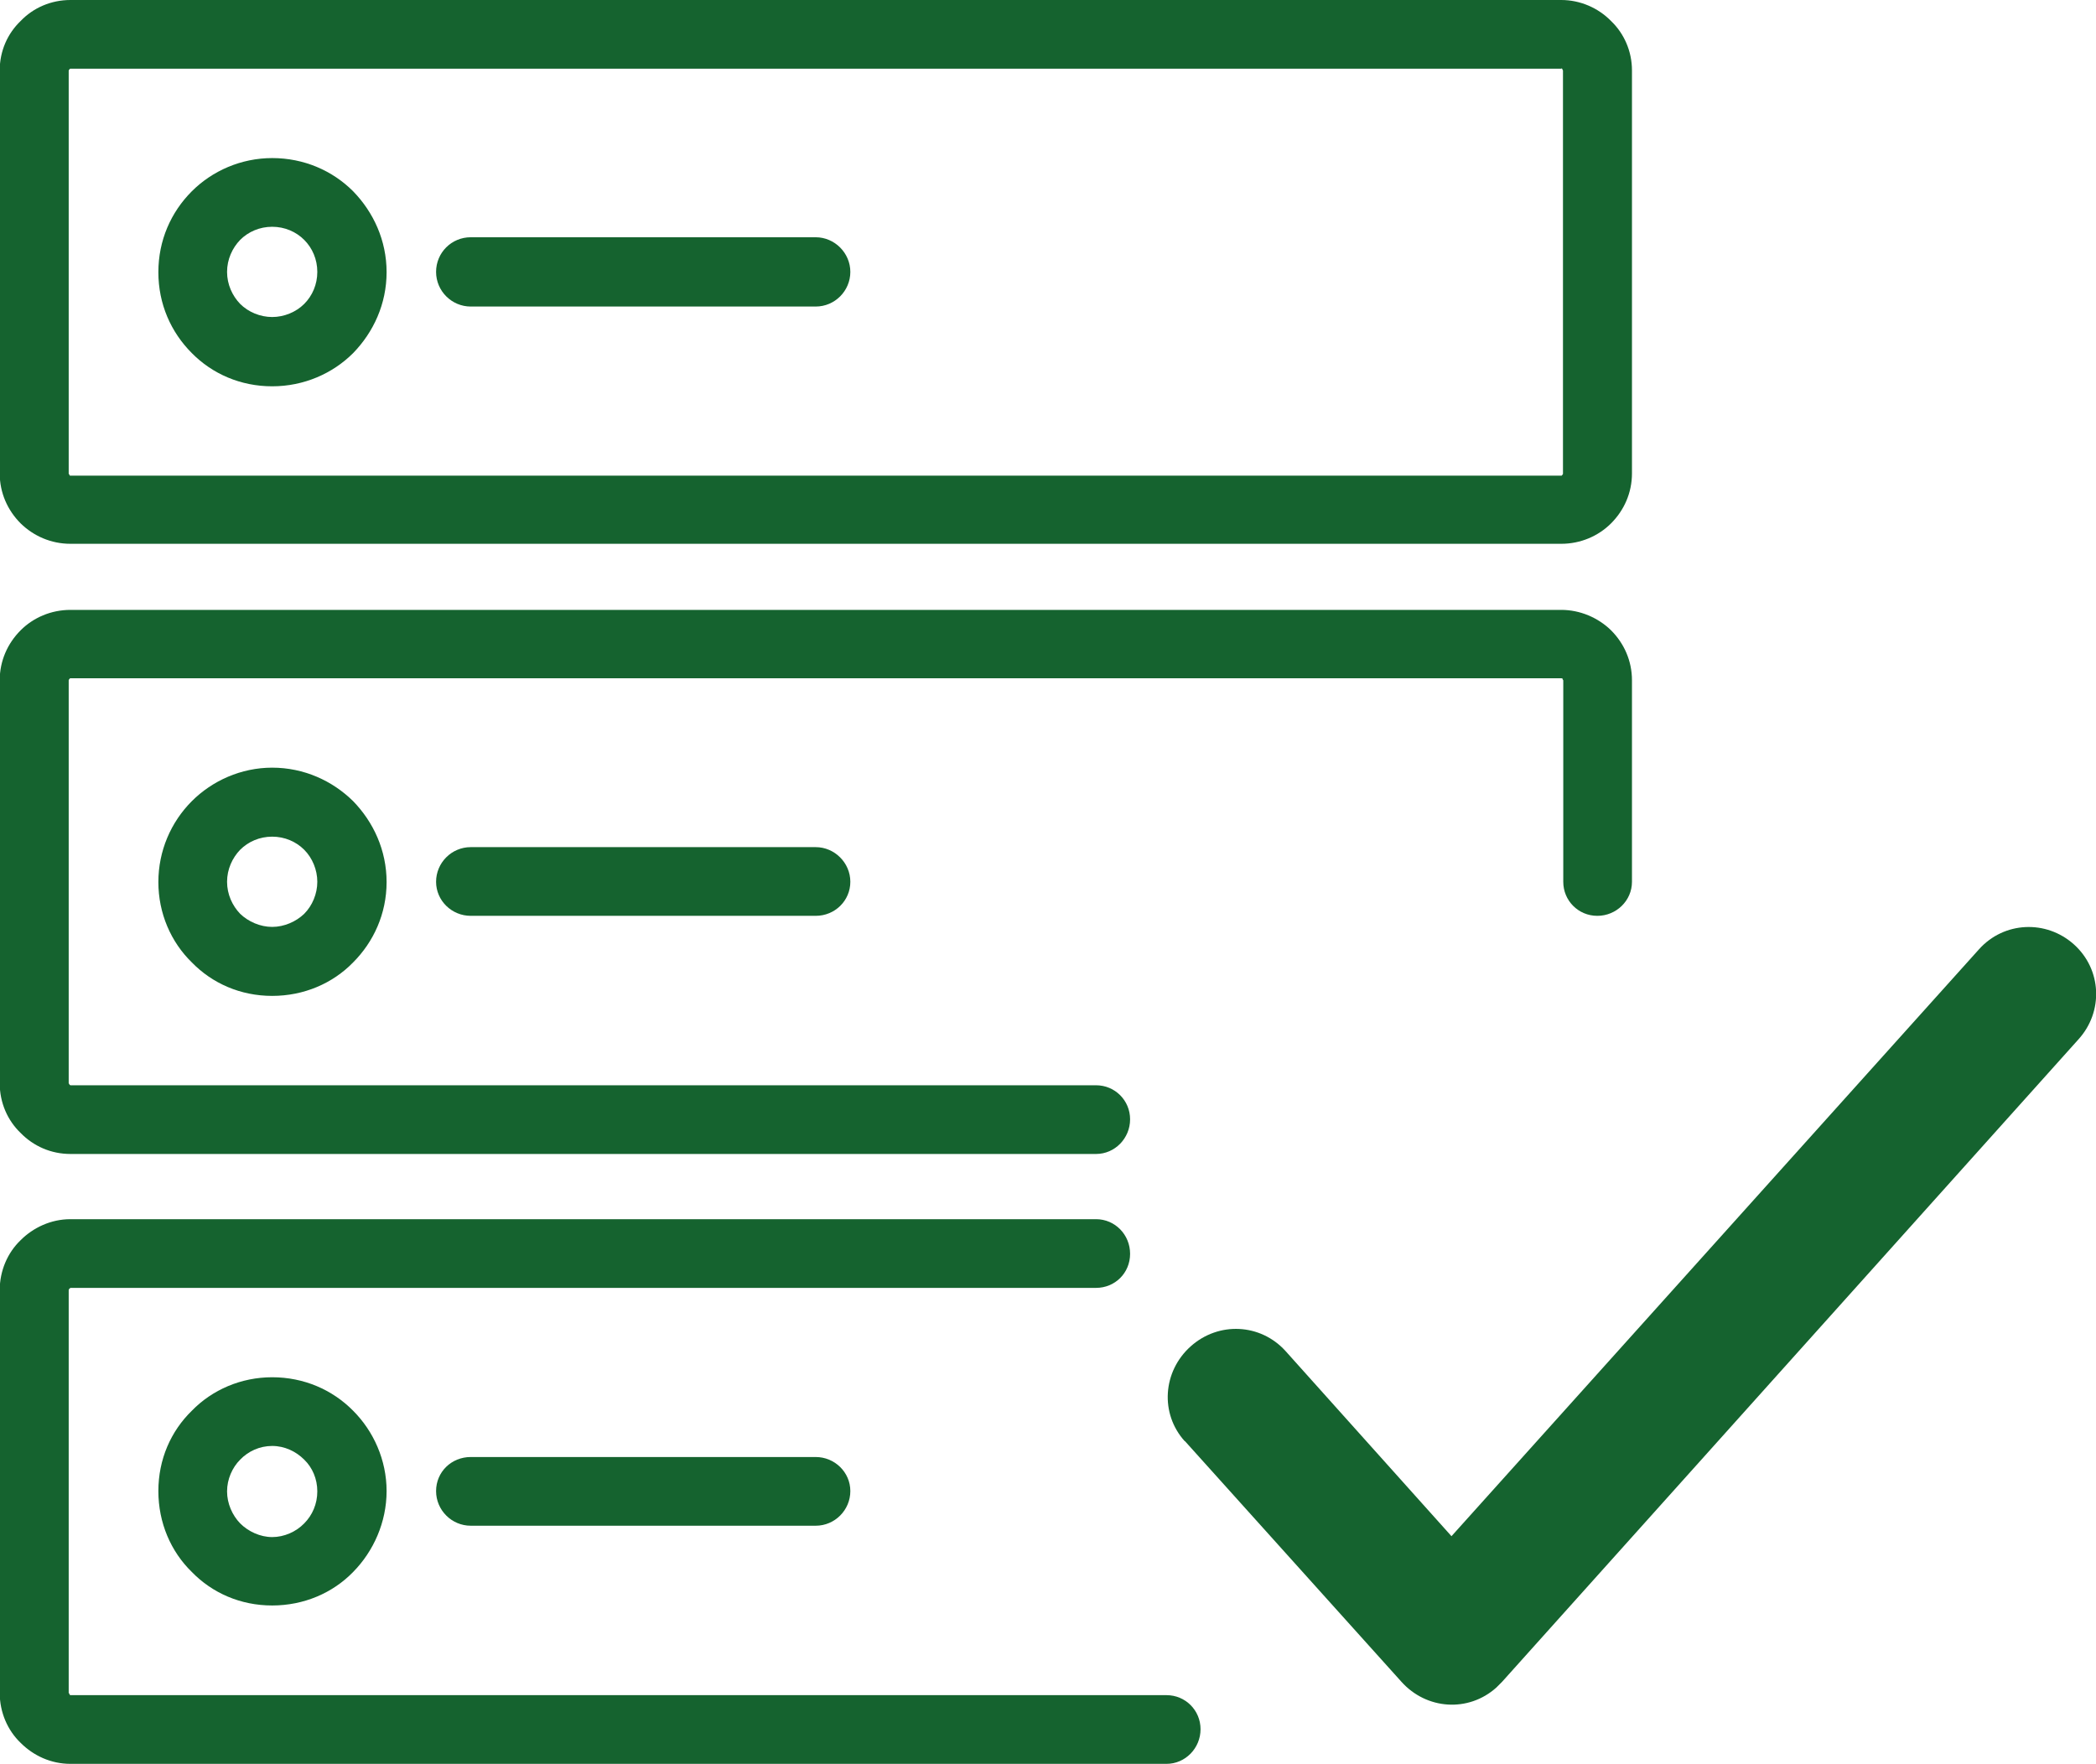 <?xml version="1.0" encoding="UTF-8"?>
<svg id="Layer_1" xmlns="http://www.w3.org/2000/svg" version="1.1" viewBox="0 0 72 60.59">
  <!-- Generator: Adobe Illustrator 29.6.0, SVG Export Plug-In . SVG Version: 2.1.1 Build 156)  -->
  <defs>
    <style>
      .st0 {
        fill: #15632f;
      }
    </style>
  </defs>
  <path class="st0" d="M9.35,47.31c1.09,0,2.07.43,2.78,1.15.7.7,1.15,1.69,1.15,2.76s-.45,2.07-1.15,2.78c-.7.72-1.69,1.15-2.78,1.15s-2.06-.43-2.76-1.15c-.72-.7-1.15-1.69-1.15-2.78s.43-2.06,1.15-2.76c.7-.72,1.69-1.15,2.76-1.15h0ZM10.45,50.14c-.28-.28-.67-.47-1.1-.47s-.82.18-1.1.47c-.27.27-.45.67-.45,1.09s.18.82.45,1.1c.28.28.69.47,1.1.47s.82-.18,1.1-.47c.28-.28.45-.67.45-1.1s-.17-.82-.45-1.09h0Z"/>
  <path class="st0" d="M16.17,52.41c-.65,0-1.19-.53-1.19-1.19s.53-1.17,1.19-1.17h11.85c.65,0,1.19.52,1.19,1.17s-.53,1.19-1.19,1.19h-11.85Z"/>
  <path class="st0" d="M40.07,58.23c.65,0,1.17.52,1.17,1.17s-.52,1.19-1.17,1.19H2.42c-.67,0-1.27-.28-1.71-.72-.45-.43-.72-1.05-.72-1.72v-13.83c0-.67.27-1.29.72-1.72.43-.43,1.04-.72,1.71-.72h35.23c.65,0,1.17.53,1.17,1.19s-.52,1.17-1.17,1.17H2.42s-.03.02-.03.03c-.02,0-.03.03-.03.05v13.83s.02.03.03.05c0,.02.02.03.03.03h37.65Z"/>
  <path class="st0" d="M37.65,37.28c.65,0,1.17.52,1.17,1.17s-.52,1.19-1.17,1.19H2.42c-.67,0-1.27-.27-1.71-.72-.45-.43-.72-1.04-.72-1.71v-13.84c0-.67.27-1.27.72-1.72.43-.43,1.04-.7,1.71-.7h51.21c.65,0,1.27.27,1.71.7h0c.45.45.72,1.05.72,1.72v6.92c0,.65-.54,1.17-1.19,1.17s-1.17-.52-1.17-1.17v-6.92s-.02-.03-.03-.05h.02s-.03-.02-.05-.02H2.42s-.03,0-.03.02c-.02.02-.03.03-.03.05v13.84s.02.03.03.05c0,0,.02.02.03.02h35.23Z"/>
  <path class="st0" d="M9.35,26.37c1.09,0,2.07.45,2.78,1.15.7.72,1.15,1.69,1.15,2.78s-.45,2.06-1.15,2.76c-.7.72-1.69,1.15-2.78,1.15s-2.06-.43-2.76-1.15c-.72-.7-1.15-1.69-1.15-2.76s.43-2.06,1.15-2.78c.7-.7,1.69-1.15,2.76-1.15h0ZM10.45,29.19c-.28-.28-.67-.45-1.1-.45s-.82.17-1.1.45c-.27.28-.45.67-.45,1.1s.18.82.45,1.1c.28.27.69.45,1.1.45s.82-.18,1.1-.45c.28-.28.45-.69.45-1.1s-.17-.82-.45-1.1h0Z"/>
  <path class="st0" d="M16.17,31.46c-.65,0-1.19-.52-1.19-1.17s.53-1.19,1.19-1.19h11.85c.65,0,1.19.54,1.19,1.19s-.53,1.17-1.19,1.17h-11.85Z"/>
  <path class="st0" d="M2.42,0h51.21c.65,0,1.27.27,1.71.72h0c.45.43.72,1.04.72,1.7v13.84c0,.67-.27,1.27-.72,1.72-.43.43-1.04.7-1.71.7H2.42c-.67,0-1.27-.27-1.71-.7-.45-.45-.72-1.05-.72-1.72V2.42c0-.67.27-1.27.72-1.7.43-.45,1.04-.72,1.71-.72h0ZM53.63,2.36H2.42s-.03,0-.03.02c-.02.02-.03.03-.03.05v13.84s.02.03.03.05c0,.02.02.02.03.02h51.21s.03,0,.03-.02c.02-.02.03-.03.03-.05V2.42s-.02-.03-.03-.05h.02s-.03-.02-.05-.02h0Z"/>
  <path class="st0" d="M9.35,5.43c1.09,0,2.07.43,2.78,1.14.7.72,1.15,1.69,1.15,2.78s-.45,2.06-1.15,2.78c-.7.7-1.69,1.14-2.78,1.14s-2.06-.43-2.76-1.14c-.72-.72-1.15-1.69-1.15-2.78s.43-2.06,1.15-2.78c.7-.7,1.69-1.14,2.76-1.14h0ZM10.45,8.24c-.28-.28-.67-.45-1.1-.45s-.82.17-1.1.45c-.27.28-.45.67-.45,1.1s.18.82.45,1.1c.28.28.69.45,1.1.45s.82-.17,1.1-.45c.28-.28.45-.67.45-1.1s-.17-.82-.45-1.1h0Z"/>
  <path class="st0" d="M16.17,10.53c-.65,0-1.19-.53-1.19-1.19s.53-1.19,1.19-1.19h11.85c.65,0,1.19.54,1.19,1.19s-.53,1.19-1.19,1.19h-11.85Z"/>
  <path class="st0" d="M40.7,49.51c-.86-.95-.76-2.4.2-3.26.96-.86,2.4-.79,3.26.16l5.7,6.36,18.12-20.16c.86-.96,2.31-1.02,3.26-.17.96.86,1.02,2.31.16,3.26l-19.8,22.07c-.07.07-.13.13-.2.2-.96.86-2.4.76-3.26-.2l-7.44-8.27Z"/>
</svg>